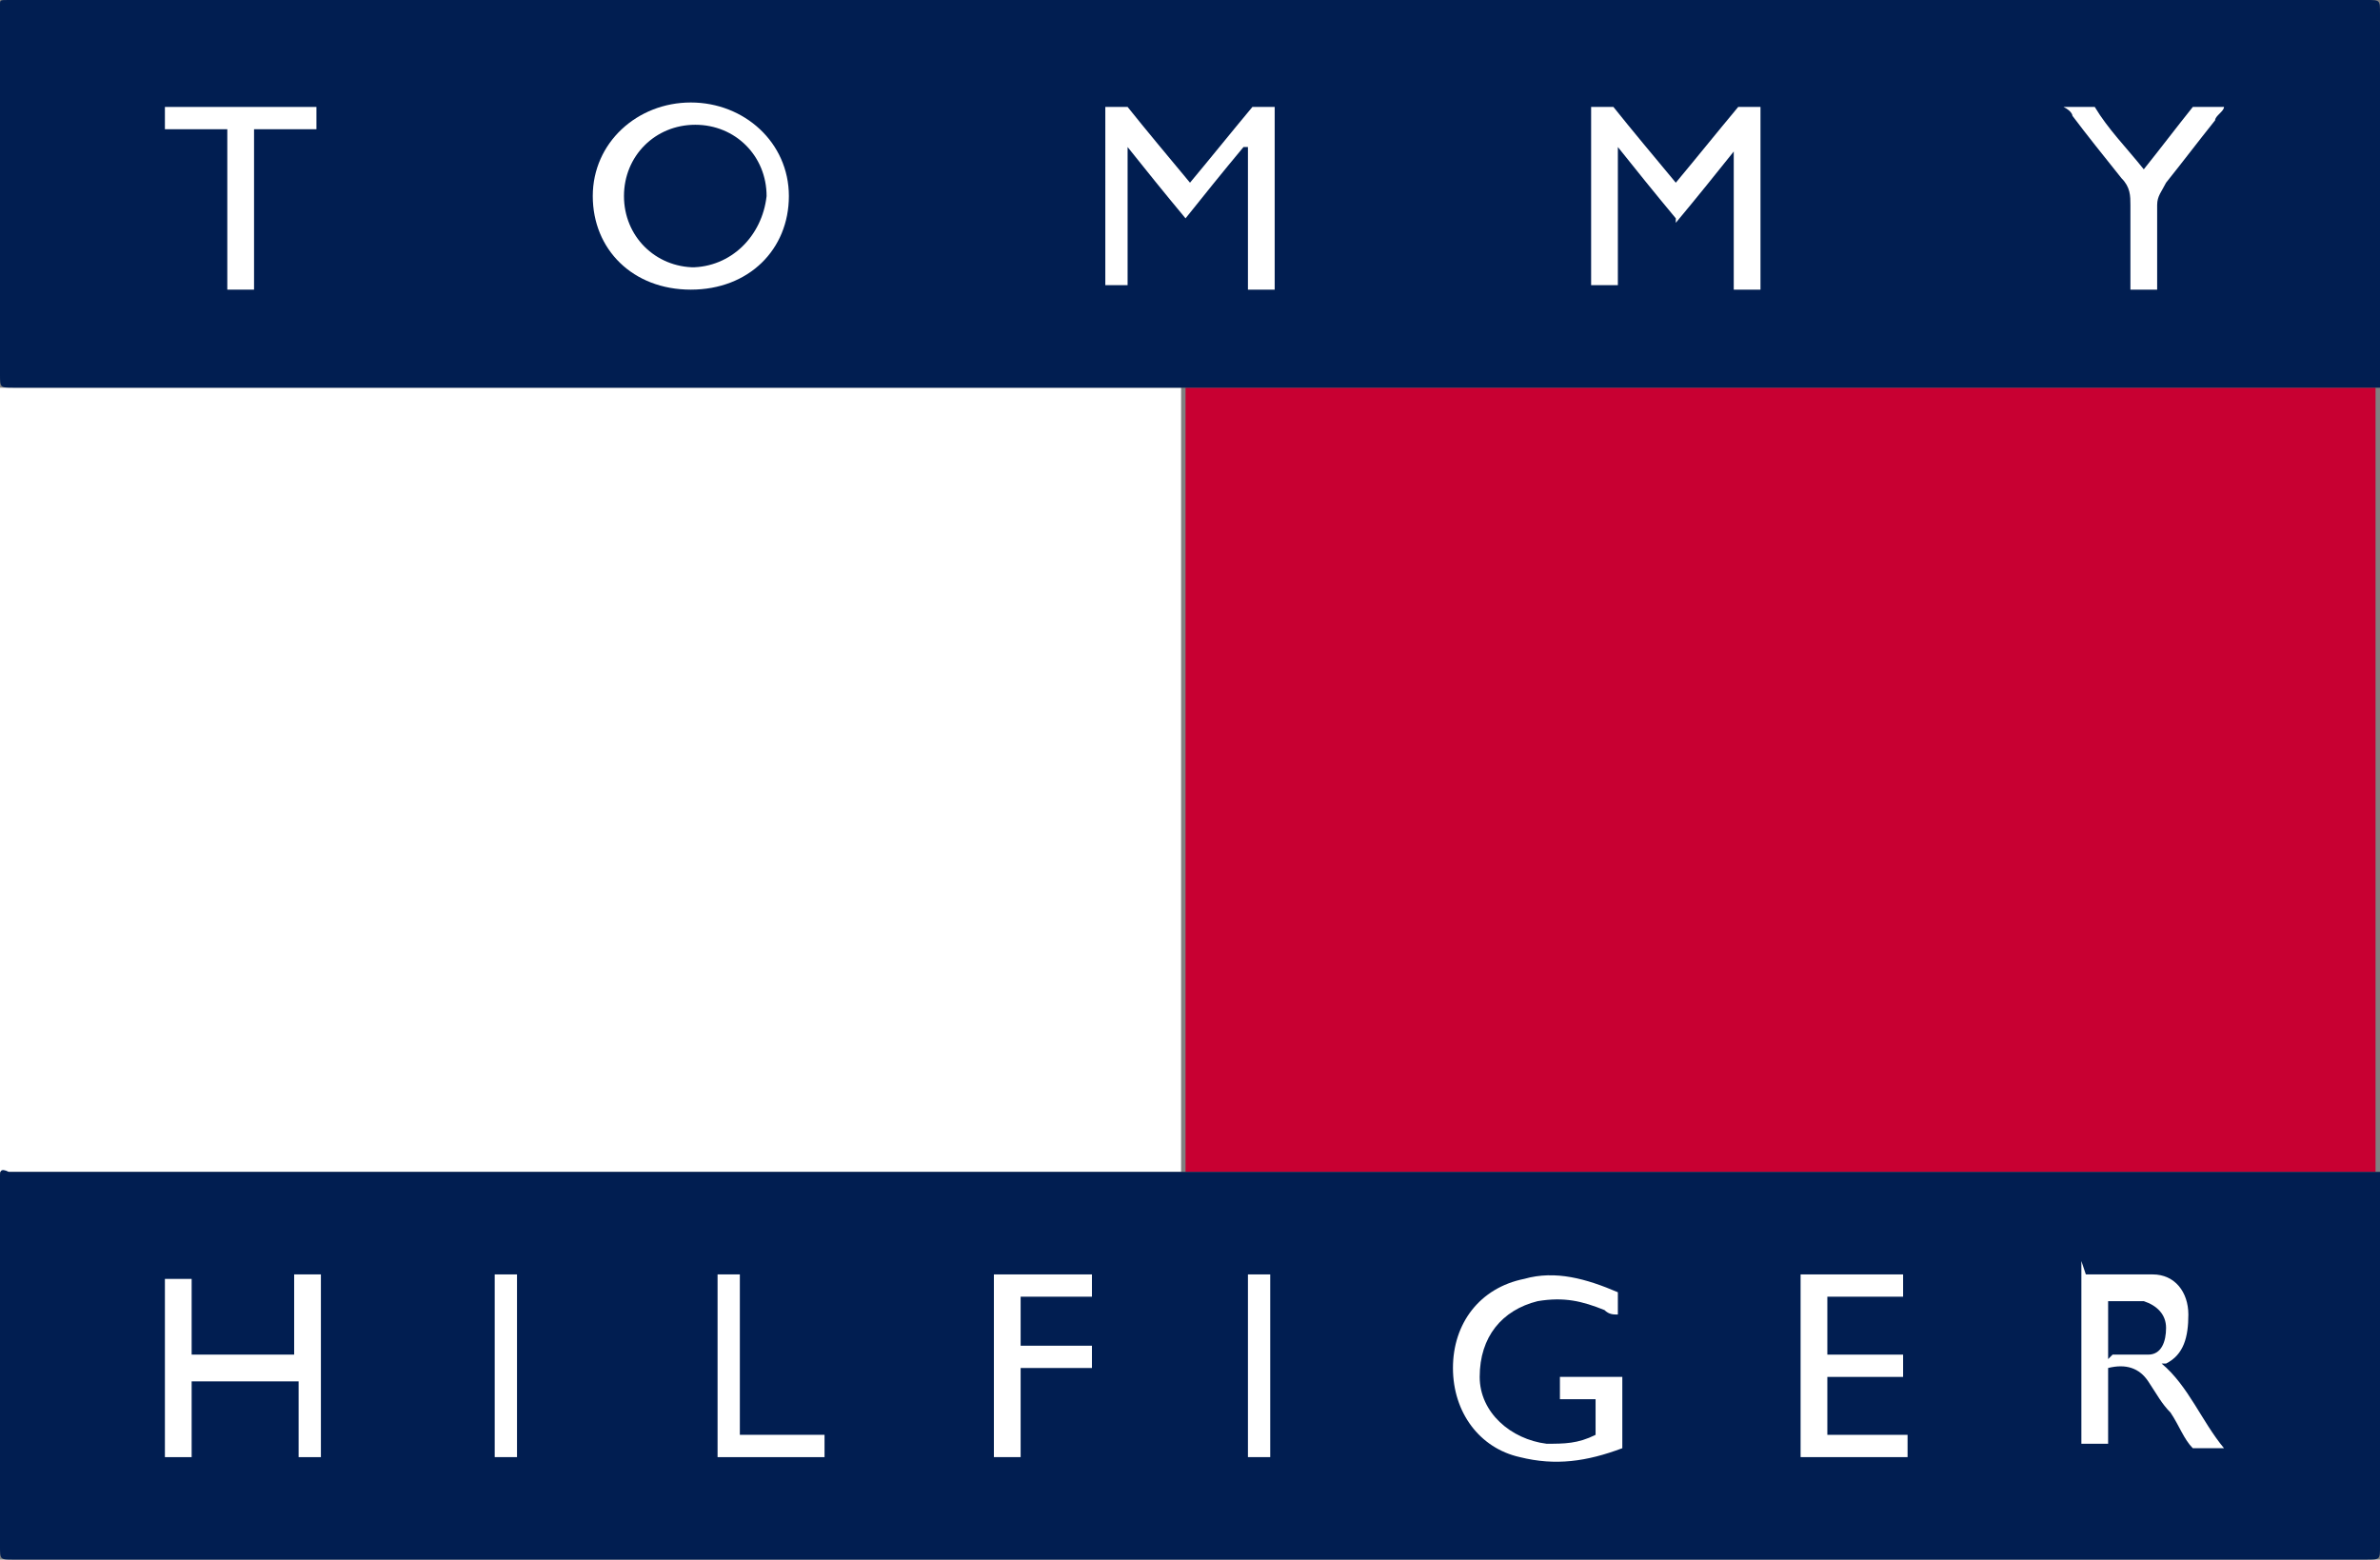 <?xml version="1.0" encoding="UTF-8"?>
<svg xmlns="http://www.w3.org/2000/svg" version="1.1" viewBox="0 0 53.4 35">
  <rect x="0" y="0" width="53.4" height="35" fill="#808080" stroke="none"/>
  <defs>
    <style>
      .cls-1 {
        fill: #fff;
      }

      .cls-2 {
        fill: #c80032;
      }

      .cls-3 {
        fill: #011e51;
      }
    </style>
  </defs>
  <!-- Generator: Adobe Illustrator 28.6.0, SVG Export Plug-In . SVG Version: 1.2.0 Build 709)  -->
  <g>
    <g id="Layer_2">
      <g id="Z0Hl1u">
        <g>
          <path class="cls-2" d="M26.6,26.3V8.7c.1,0,.2,0,.3,0h26.2c0,0,.2,0,.2,0,0,0,0,.2,0,.3v17.1c0,0,0,.2,0,.2h-26.5c0,0-.2,0-.3,0h0Z"/>
          <path class="cls-1" d="M0,26.3V8.7c.1,0,.2,0,.3,0h26c0,0,.2,0,.2,0,0,0,0,.2,0,.3v17.1c0,0,0,.2,0,.2H.3c-.1,0-.2,0-.3,0H0Z"/>
          <path class="cls-3" d="M53.1,35H.3c-.3,0-.3,0-.3-.3v-8.1s0-.1,0-.2c0-.1,0-.2.2-.1h26.1c0,0,.2,0,.3,0s.2,0,.3,0h26.3c0,0,.1,0,.2,0,0,0,0,.2,0,.2,0,2.7,0,5.4,0,8.2,0,.3,0,.3-.3.3Z"/>
          <path class="cls-3" d="M53.4.3v8.1c0,0,0,.2,0,.3H.3c-.3,0-.3,0-.3-.3V.1C0,0,0,0,.2,0,.2,0,.3,0,.4,0h52.7c.3,0,.3,0,.3.3Z"/>
          <path class="cls-3" d="M47.1,29.8v-.6c0,0,0-.1.1-.1.3,0,.5,0,.8,0,.1,0,.2,0,.4.1.2.1.3.3.3.6,0,.2-.1.5-.3.5-.2,0-.4.1-.6.1-.2,0-.3,0-.5,0s-.2,0-.2-.2v-.6h0Z"/>
          <path class="cls-3" d="M15.5,6.1c-.9,0-1.6-.7-1.6-1.6,0-.9.7-1.6,1.6-1.6s1.6.7,1.6,1.6-.7,1.6-1.6,1.6h0Z"/>
        </g>
      </g>
      <g>
        <path class="cls-1" d="M37.6,4.9c-.5-.6-.9-1.1-1.3-1.6,0,0,0,0,0,0v3.1h-.6V2.4h.5c.4.5.9,1.1,1.4,1.7.5-.6.9-1.1,1.4-1.7h.5v4.1h-.6v-3.1s0,0,0,0c-.4.5-.8,1-1.3,1.6h0Z"/>
        <path class="cls-1" d="M27.9,3.3c-.5.6-.9,1.1-1.3,1.6-.5-.6-.9-1.1-1.3-1.6,0,0,0,0,0,0v3.1h-.5V2.4h.5c.4.5.9,1.1,1.4,1.7.5-.6.9-1.1,1.4-1.7h.5v4.1h-.6v-3.2h0Z"/>
        <path class="cls-1" d="M17.7,4.4c0,1.2-.9,2.1-2.2,2.1s-2.2-.9-2.2-2.1c0-1.2,1-2.1,2.2-2.1s2.2.9,2.2,2.1ZM15.5,6c.9,0,1.6-.7,1.7-1.6,0-.9-.7-1.6-1.6-1.6s-1.6.7-1.6,1.6c0,.9.7,1.6,1.6,1.6h0Z"/>
        <path class="cls-1" d="M5.1,2.9h-1.4v-.5h3.4v.5h-1.4v3.6h-.6v-3.6h0Z"/>
        <path class="cls-1" d="M48.4,6.5h-.6c0,0,0-.2,0-.3,0-.5,0-1.1,0-1.6,0-.2,0-.4-.2-.6-.4-.5-.8-1-1.1-1.4,0,0,0-.1-.2-.2h.7c.3.5.7.9,1.1,1.4.4-.5.7-.9,1.1-1.4h.7c0,.1-.2.2-.2.3-.4.5-.7.9-1.1,1.4-.1.2-.2.3-.2.5v1.9h0Z"/>
      </g>
      <g>
        <path class="cls-1" d="M36.4,32.5c-.8.3-1.5.4-2.3.2-.9-.2-1.5-1-1.5-2s.6-1.8,1.6-2c.7-.2,1.4,0,2.1.3v.5c-.1,0-.2,0-.3-.1-.5-.2-.9-.3-1.5-.2-.8.2-1.3.8-1.3,1.7,0,.8.7,1.4,1.5,1.5.4,0,.7,0,1.1-.2v-.8h-.8v-.5h1.4v1.7h0Z"/>
        <path class="cls-1" d="M6.6,30.4v-1.8h.6v4.1h-.5v-1.7h-2.4v1.7h-.6v-4h.6v1.7h2.4Z"/>
        <path class="cls-1" d="M46.8,28.6c.5,0,1,0,1.5,0,.5,0,.8.4.8.9,0,.5-.1.9-.5,1.1,0,0,0,0-.1,0,.6.5.9,1.3,1.4,1.9h-.7c-.2-.2-.3-.5-.5-.8-.2-.2-.3-.4-.5-.7-.2-.3-.5-.4-.9-.3v1.7h-.6v-4.1h0ZM47.4,30.4h.6c0,0,.1,0,.2,0,.3,0,.4-.3.4-.6s-.2-.5-.5-.6c-.2,0-.5,0-.8,0v1.3h0Z"/>
        <path class="cls-1" d="M40.4,28.6h2.3v.5h-1.7v1.3h1.7v.5h-1.7v1.3h1.8v.5h-2.4v-4.1h0Z"/>
        <path class="cls-1" d="M22.9,30.8v1.9h-.6v-4.1h2.2v.5h-1.6v1.1h1.6v.5h-1.6Z"/>
        <path class="cls-1" d="M16,28.6h.6v3.6h1.9v.5h-2.4s0-4.1,0-4.1Z"/>
        <path class="cls-1" d="M11.1,28.6h.5v4.1h-.5v-4.1Z"/>
        <path class="cls-1" d="M28,28.6h.5v4.1h-.5v-4.1Z"/>
      </g>
    </g>
  </g>
</svg>